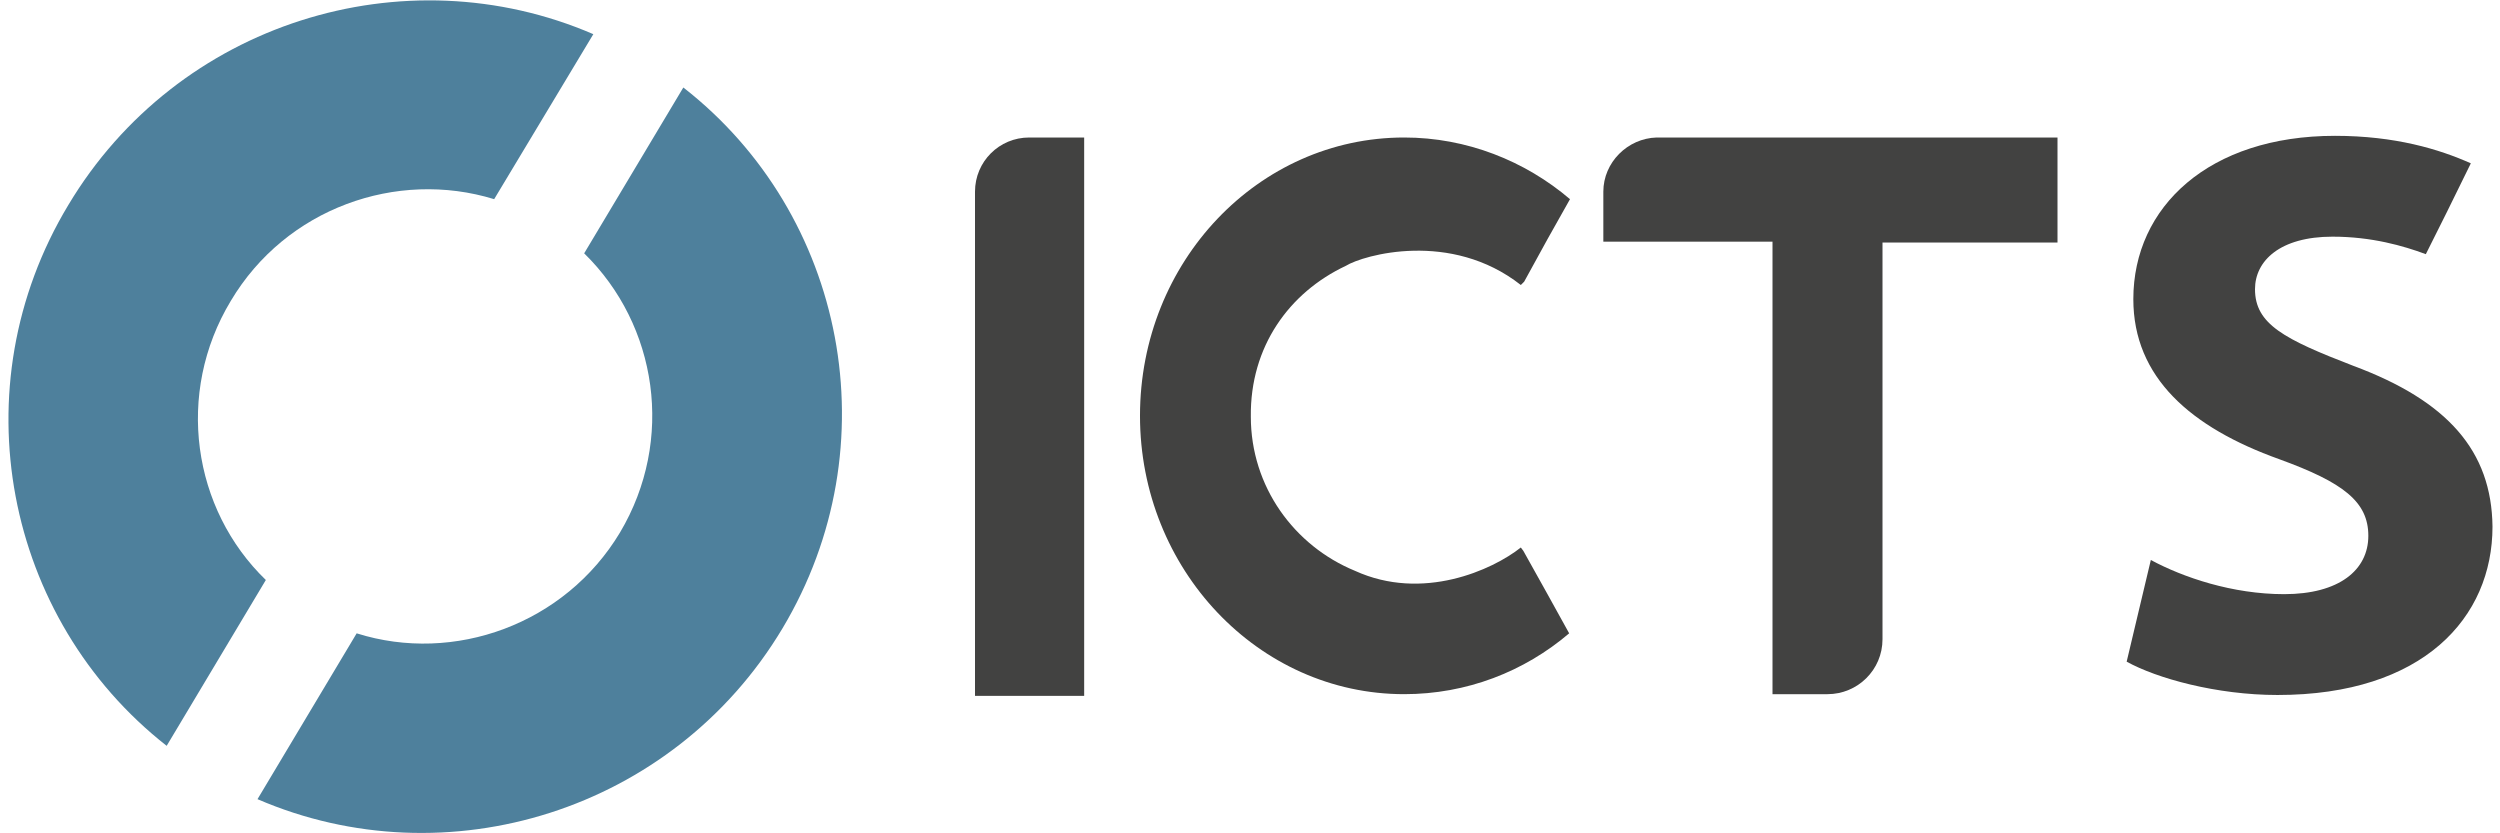 <svg xmlns="http://www.w3.org/2000/svg" xmlns:xlink="http://www.w3.org/1999/xlink" id="Camada_1" x="0px" y="0px" viewBox="0 0 300 100" style="enable-background:new 0 0 300 100;" xml:space="preserve"> <style type="text/css"> .st0{fill:#4E809C;} .st1{fill:#424241;} </style> <g> <g> <path class="st0" d="M27.7,36.1L27.7,36.1c6.6-11.1,19.9-15.8,31.6-12.2L71.2,4.1c-22.7-9.8-49.9-1.4-63,20.5 C-5,46.5,0.6,74.3,20,89.5l11.9-19.9C23.1,61.1,21,47.2,27.7,36.1z"></path> <path class="st0" d="M82,10.5L82,10.5L70.1,30.4C78.9,39,81,52.8,74.4,63.9C67.8,74.9,54.5,79.7,42.8,76L30.9,95.9 c22.7,9.8,49.9,1.4,63-20.5C107,53.5,101.5,25.7,82,10.5z"></path> </g> <g> <path class="st1" d="M117,23v60.5h13.1v-67h-6.6C119.9,16.5,117,19.4,117,23z"></path> <path class="st1" d="M198.9,16.5h-0.1c-3.5,0.1-6.4,3-6.4,6.5v6h20.3v54.3h6.5h0.1c3.6,0,6.6-2.9,6.6-6.6c0-0.2,0-0.3,0-0.5V29.1 h21V16.5H198.9L198.9,16.5z"></path> <path class="st1" d="M282.4,43.9c-8.3-3.2-11.8-5-11.8-9.2c0-3.4,3-6.3,9.3-6.3c4.7,0,8.5,1.1,11.2,2.1l2.5-5l2.9-5.9 c-3.8-1.7-9.1-3.3-16.3-3.3c-15.1,0-24.2,8.5-24.2,19.6c0,9.4,6.9,15.4,17.5,19.2c7.7,2.8,10.7,5.1,10.7,9.2s-3.5,7-10.1,7 c-6.2,0-12.1-2-16-4.1l-2.9,12.2c3.6,2,10.8,4,18.1,4c17.5,0,25.8-9.3,25.8-20.2C299,54.1,293.7,48.1,282.4,43.9z"></path> <path class="st1" d="M161.5,31.9c2.1-1.3,12.6-4.3,21,2.3l0.4-0.4l2.8-5.1l2.7-4.8c-5.4-4.6-12.4-7.4-19.9-7.4 c-17.5,0-31.7,14.9-31.7,33.4c0,18.4,14.2,33.4,31.7,33.4c7.5,0,14.4-2.7,19.8-7.3l-2.6-4.7l-2.9-5.2l-0.3-0.4 c-3.4,2.7-11.8,6.5-19.9,2.8c-7.3-3-12.5-10.1-12.5-18.5C150,41.6,154.7,35.1,161.5,31.9z"></path> </g> </g> </svg>